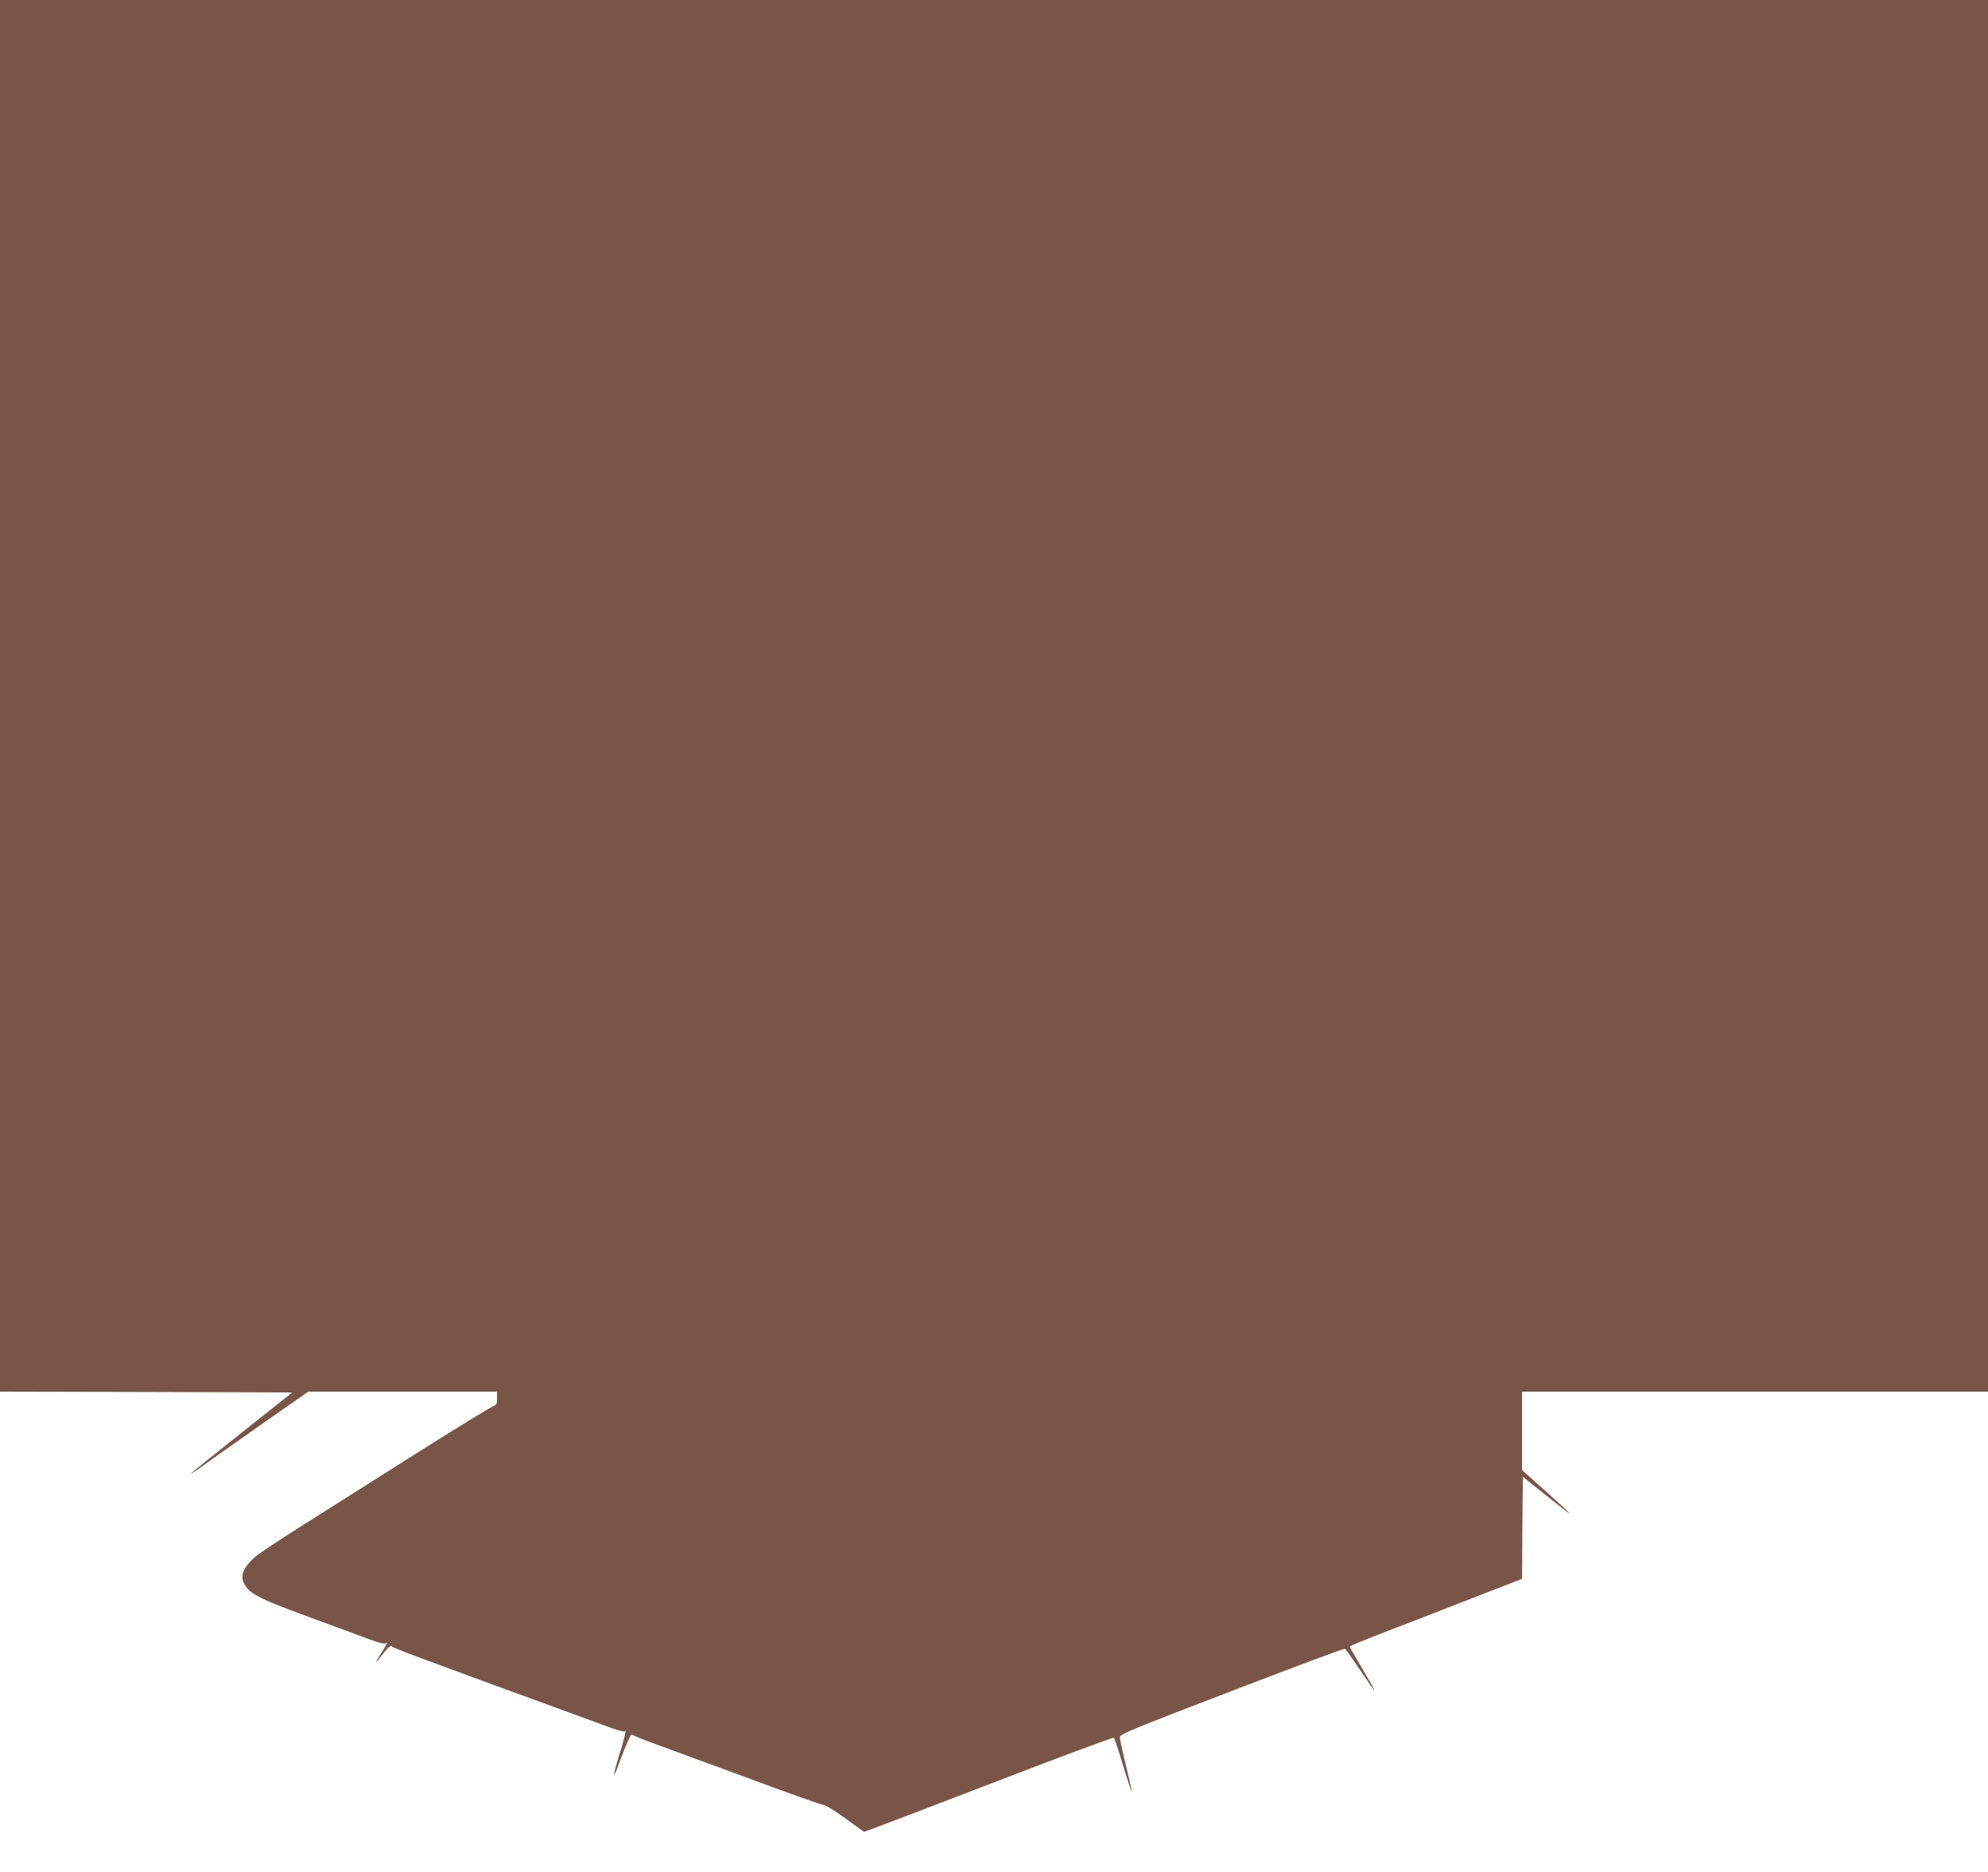 <?xml version="1.0" standalone="no"?>
<!DOCTYPE svg PUBLIC "-//W3C//DTD SVG 20010904//EN"
 "http://www.w3.org/TR/2001/REC-SVG-20010904/DTD/svg10.dtd">
<svg version="1.0" xmlns="http://www.w3.org/2000/svg"
 width="1280pt" height="1205pt" viewBox="0 0 1280 1205"
 preserveAspectRatio="xMidYMid meet">
<g transform="translate(0,1205) scale(0.1,-0.1)"
fill="#795548" stroke="none">
<path d="M0 7570 l0 -4480 941 -2 941 -3 -326 -259 c-179 -142 -326 -260 -326
-263 0 -3 21 11 48 30 26 19 195 139 376 266 l330 231 608 0 608 0 0 -46 c0
-25 -4 -43 -9 -40 -5 3 -238 -139 -518 -316 -279 -176 -614 -388 -743 -470
-129 -81 -257 -167 -284 -189 -93 -81 -109 -142 -53 -205 39 -46 110 -79 367
-174 107 -39 218 -80 245 -90 28 -10 99 -37 159 -59 89 -33 113 -38 125 -28 8
7 -1 -13 -20 -43 -64 -100 -63 -103 6 -17 21 26 41 44 44 39 8 -11 166 -70
1081 -404 91 -33 222 -81 292 -107 83 -32 129 -44 133 -37 13 29 -11 -71 -42
-167 -37 -119 -39 -156 -3 -55 46 125 83 210 89 201 3 -5 69 -32 146 -60 77
-28 228 -84 335 -123 107 -39 218 -80 245 -90 276 -103 501 -183 514 -183 9 0
70 -38 135 -85 l119 -86 66 24 c36 13 397 151 801 306 404 156 738 280 742
276 4 -4 31 -84 59 -179 29 -95 55 -171 56 -169 2 2 -15 77 -37 167 -22 90
-40 173 -40 185 0 18 86 54 721 297 396 153 725 275 729 272 5 -3 45 -60 91
-128 127 -189 130 -184 10 17 -39 66 -71 122 -71 125 0 3 91 41 203 84 111 43
361 139 554 215 l353 137 2 329 3 328 160 -128 c191 -152 187 -144 -15 37
l-150 134 0 253 0 252 1500 0 1500 0 0 4480 0 4480 -6400 0 -6400 0 0 -4480z"/>
</g>
</svg>

